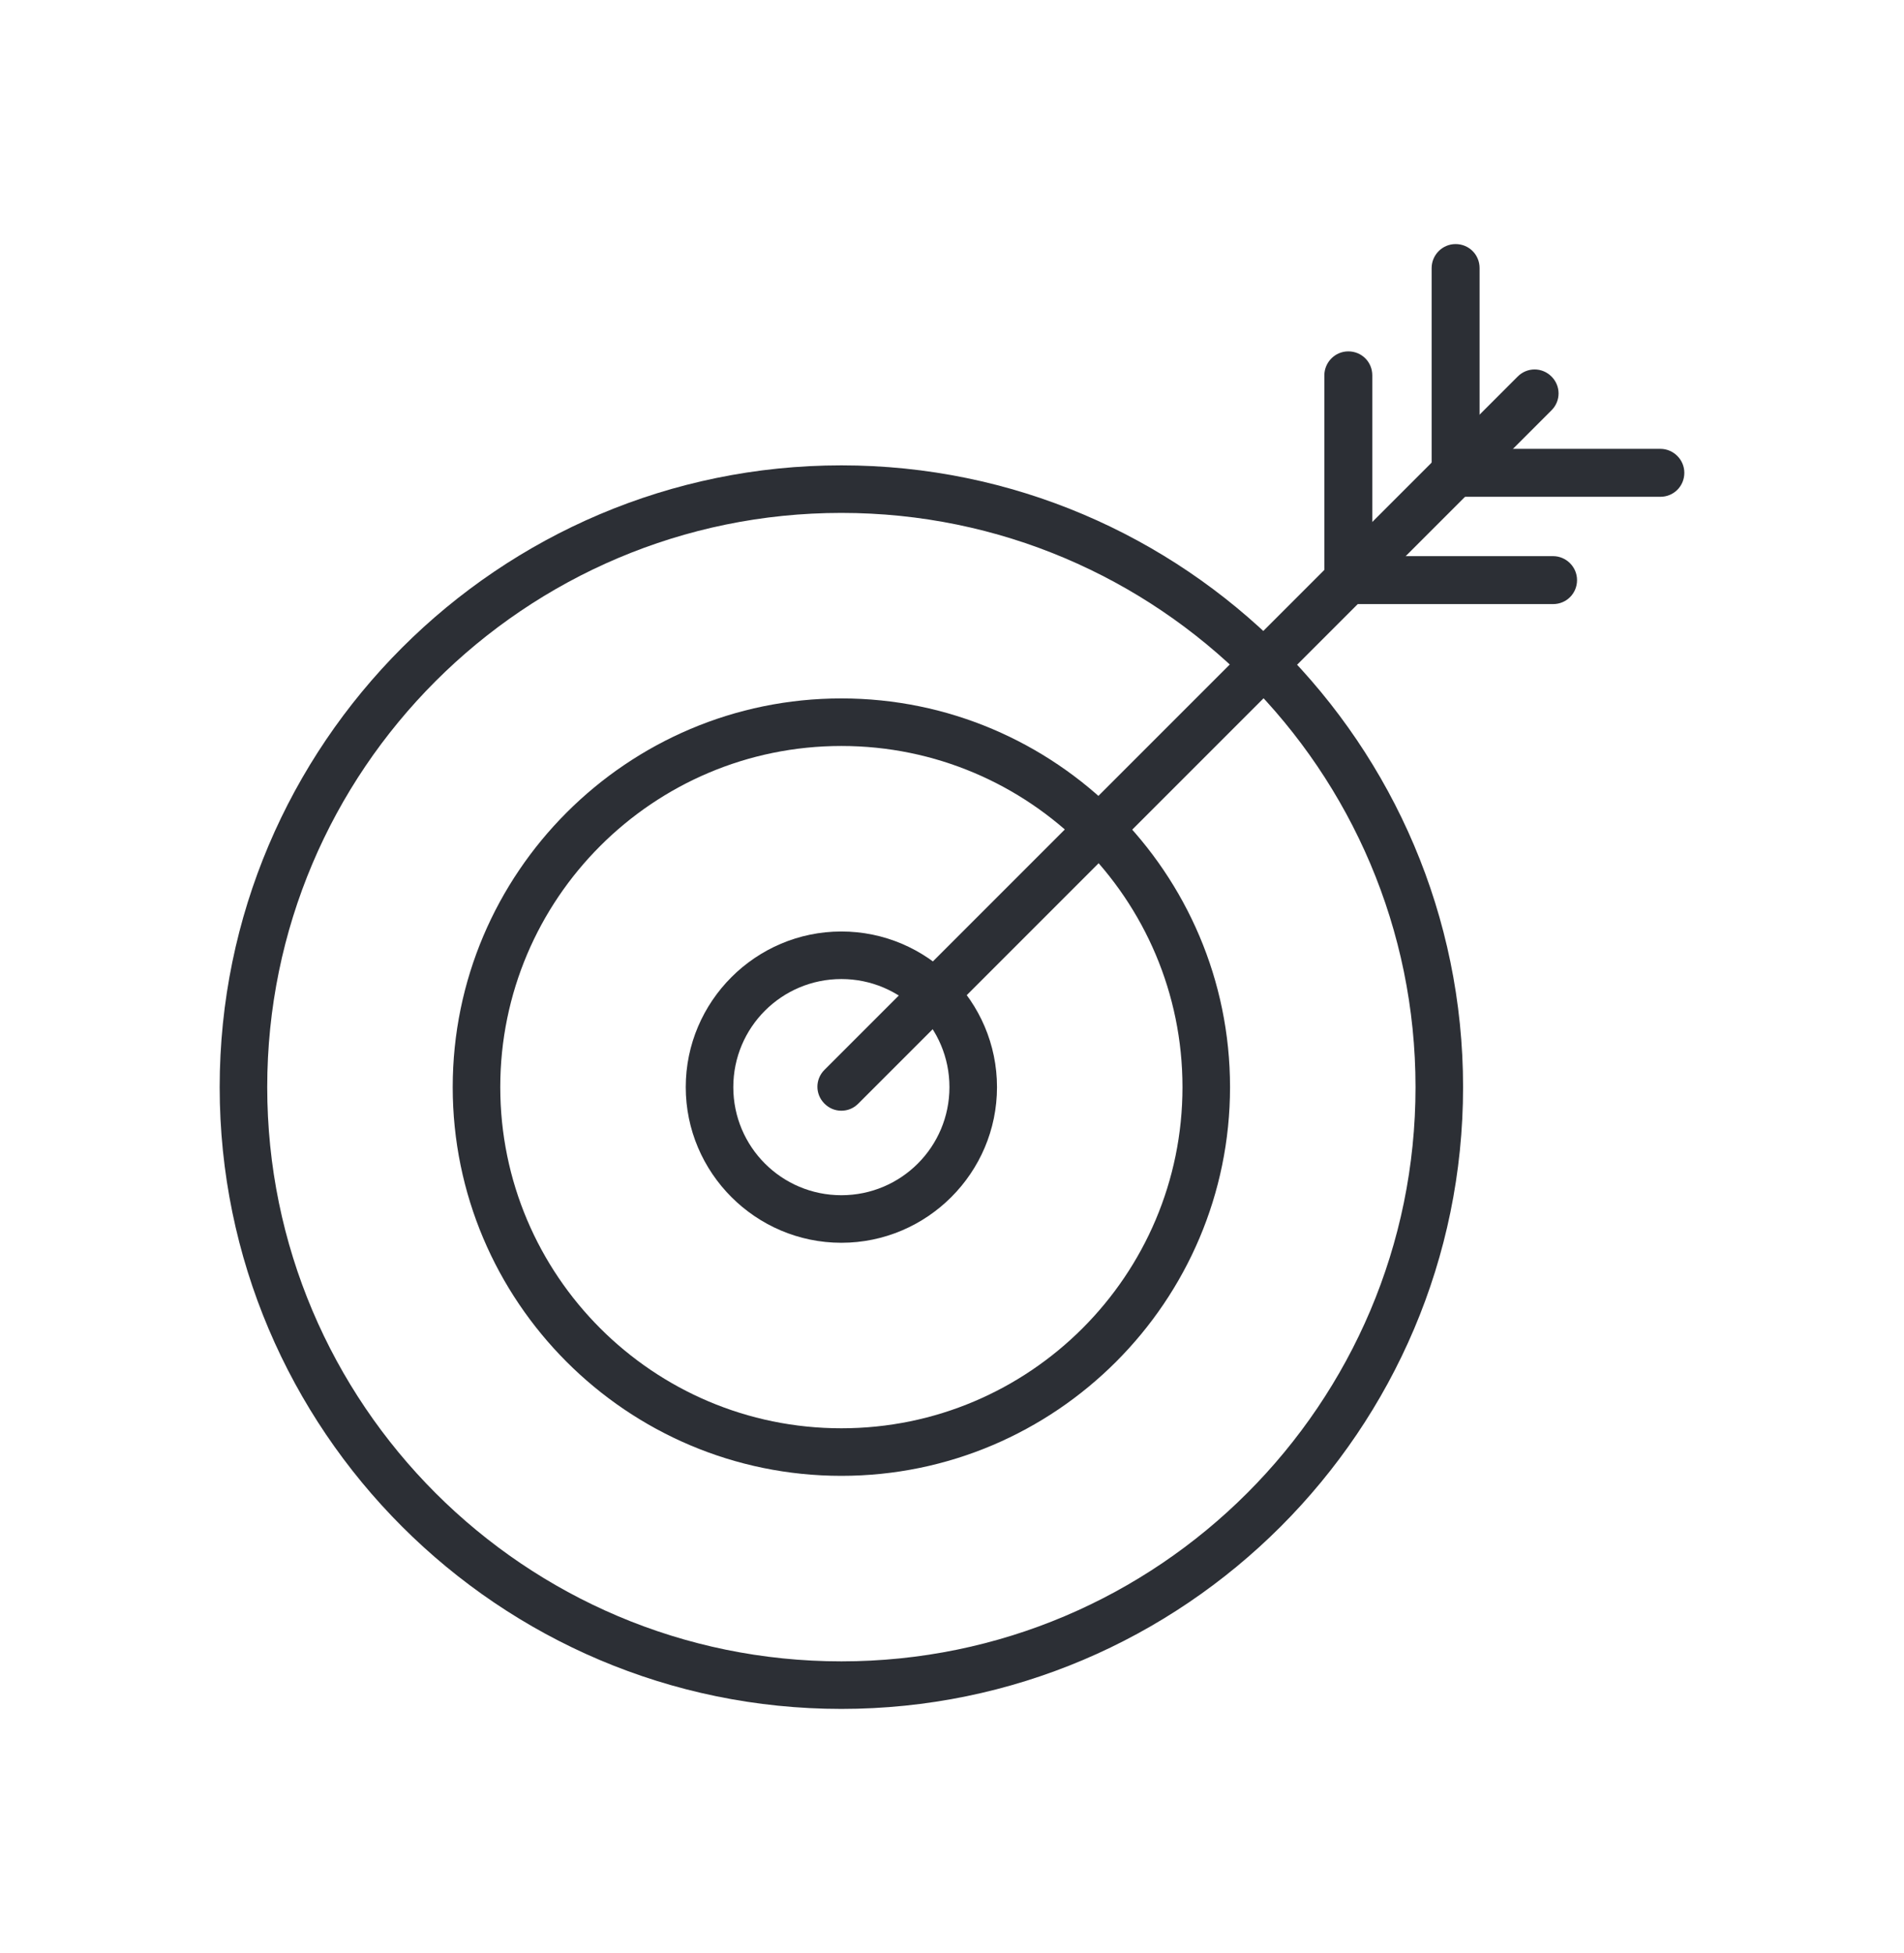 <?xml version="1.0" encoding="UTF-8"?>
<svg xmlns="http://www.w3.org/2000/svg" version="1.1" viewBox="0 0 48.45 49.7">
  <defs>
    <style>
      .cls-1 {
        fill: #2c2f35;
      }
    </style>
  </defs>
  <!-- Generator: Adobe Illustrator 28.7.0, SVG Export Plug-In . SVG Version: 1.2.0 Build 45)  -->
  <g>
    <g id="Calque_3">
      <g>
        <path class="cls-1" d="M21.41,37.55c-5.46,0-9.89-4.44-9.89-9.89s4.44-9.89,9.89-9.89,9.89,4.44,9.89,9.89-4.44,9.89-9.89,9.89ZM21.41,18.98c-4.79,0-8.68,3.89-8.68,8.68s3.89,8.68,8.68,8.68,8.68-3.89,8.68-8.68-3.89-8.68-8.68-8.68Z"/>
        <path class="cls-1" d="M21.41,31.62c-2.18,0-3.96-1.78-3.96-3.96s1.78-3.96,3.96-3.96,3.96,1.78,3.96,3.96-1.78,3.96-3.96,3.96ZM21.41,24.91c-1.52,0-2.75,1.23-2.75,2.75s1.23,2.75,2.75,2.75,2.75-1.23,2.75-2.75-1.23-2.75-2.75-2.75Z"/>
        <path class="cls-1" d="M21.41,43.48c-8.72,0-15.82-7.1-15.82-15.82s7.1-15.82,15.82-15.82,15.82,7.1,15.82,15.82-7.1,15.82-15.82,15.82ZM21.41,13.05c-8.06,0-14.61,6.55-14.61,14.61s6.55,14.61,14.61,14.61,14.61-6.55,14.61-14.61-6.55-14.61-14.61-14.61Z"/>
        <path class="cls-1" d="M21.41,28.26c-.16,0-.31-.06-.43-.18-.24-.24-.24-.62,0-.86l17.64-17.64c.24-.24.62-.24.86,0,.24.24.24.62,0,.86l-17.64,17.64c-.12.12-.27.18-.43.18Z"/>
        <path class="cls-1" d="M34.31,15.37c-.33,0-.61-.27-.61-.61v-5.21c0-.33.27-.61.61-.61s.61.27.61.61v5.21c0,.33-.27.61-.61.61Z"/>
        <path class="cls-1" d="M37.04,12.64c-.33,0-.61-.27-.61-.61v-5.21c0-.33.27-.61.61-.61s.61.27.61.61v5.21c0,.33-.27.61-.61.61Z"/>
        <path class="cls-1" d="M39.52,15.37h-5.21c-.33,0-.61-.27-.61-.61s.27-.61.61-.61h5.21c.33,0,.61.27.61.61s-.27.61-.61.61Z"/>
        <path class="cls-1" d="M42.25,12.64h-5.21c-.33,0-.61-.27-.61-.61s.27-.61.61-.61h5.21c.33,0,.61.27.61.61s-.27.61-.61.61Z"/>
      </g>
    </g>
  </g>
</svg>